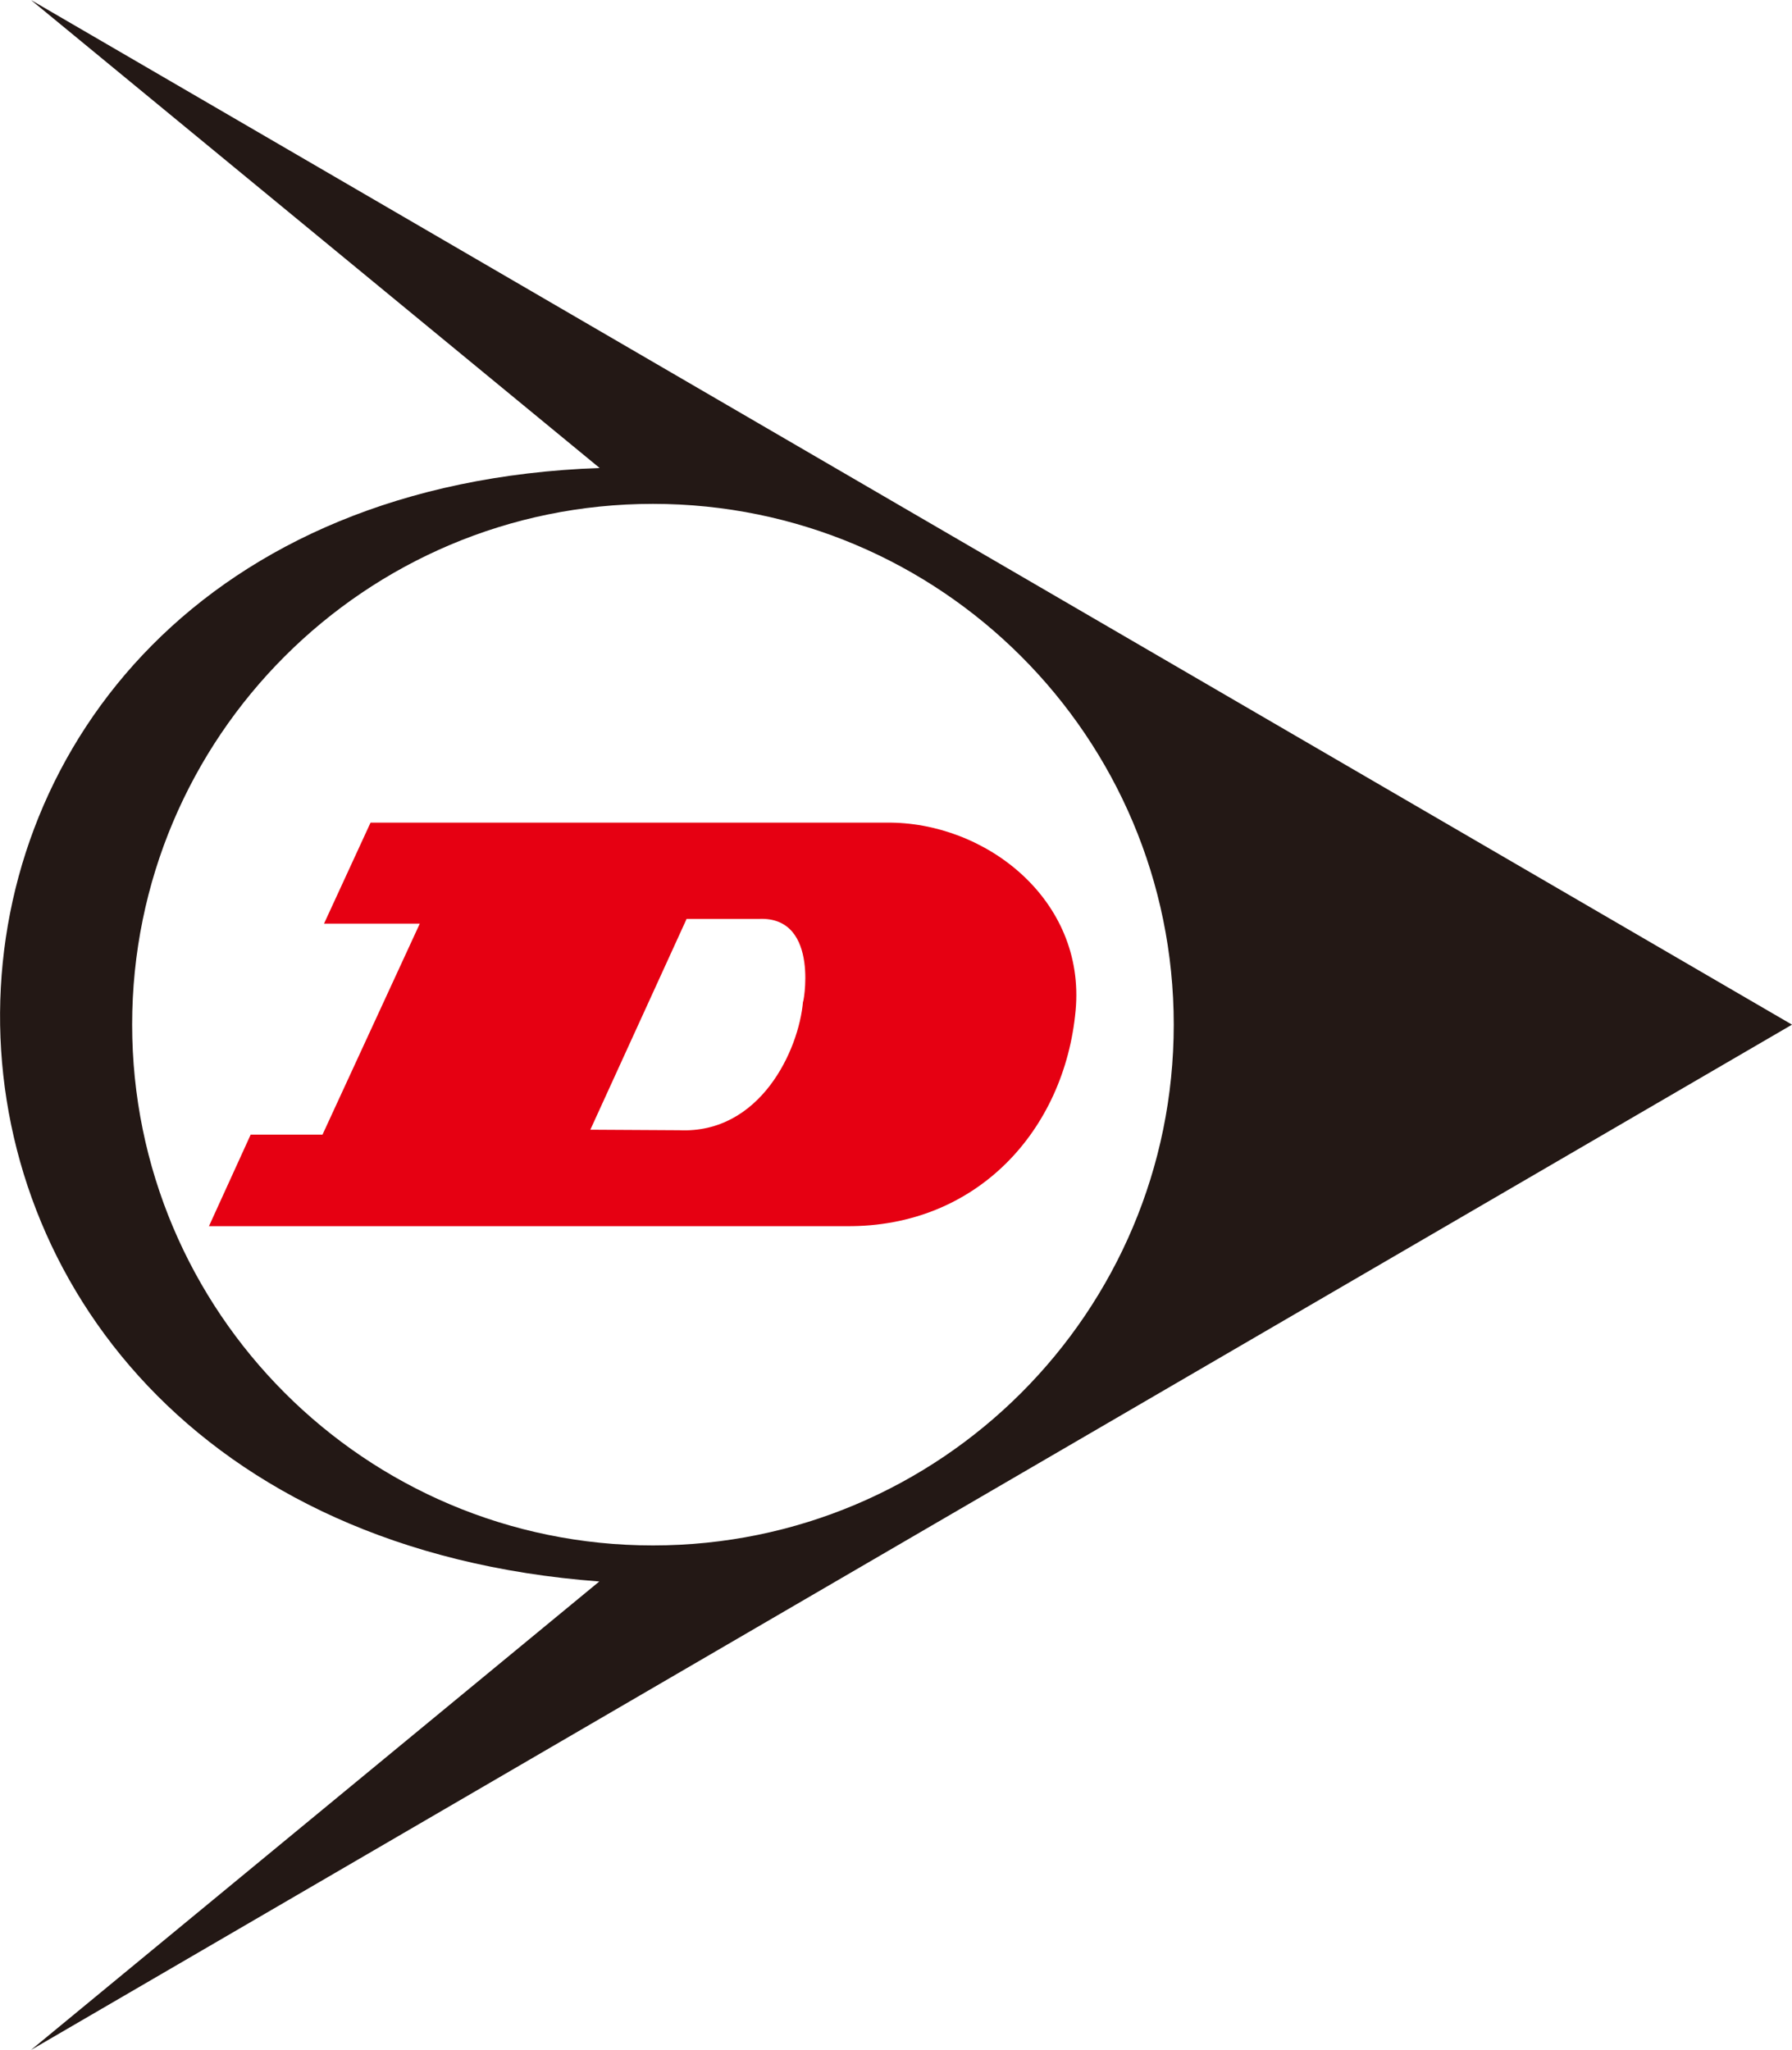 <?xml version="1.0" encoding="UTF-8"?>
<svg id="_레이어_2" data-name="레이어 2" xmlns="http://www.w3.org/2000/svg" viewBox="0 0 105.91 121.16">
  <defs>
    <style>
      .cls-1 {
        fill: #e60012;
      }

      .cls-2 {
        fill: #231815;
      }
    </style>
  </defs>
  <g id="_レイヤー_1" data-name="レイヤー 1">
    <g>
      <path class="cls-2" d="M105.91,60.56L1.83,0,35.44,27.66c-46.83,1.65-47.66,62.25-.02,65.81L1.83,121.16,105.91,60.56Zm-98.1,0c0-17,13.78-30.78,30.78-30.78s30.78,13.78,30.78,30.78-13.78,30.78-30.78,30.78S7.81,77.55,7.81,60.55Z"/>
      <path class="cls-1" d="M14.82,67.05l-2.47,5.42H50.02c7.72,.07,12.9-5.68,13.55-12.74,.61-6.57-5.35-11.18-11.18-11.11H21.9l-2.75,5.97h5.66l-5.75,12.47h-4.26Zm25.76-12.74h4.3c3.68-.14,2.54,5.33,2.58,4.88-.24,2.85-2.51,7.83-7.32,7.61l-5.25-.03,5.69-12.46Z"/>
    </g>
  </g>
</svg>